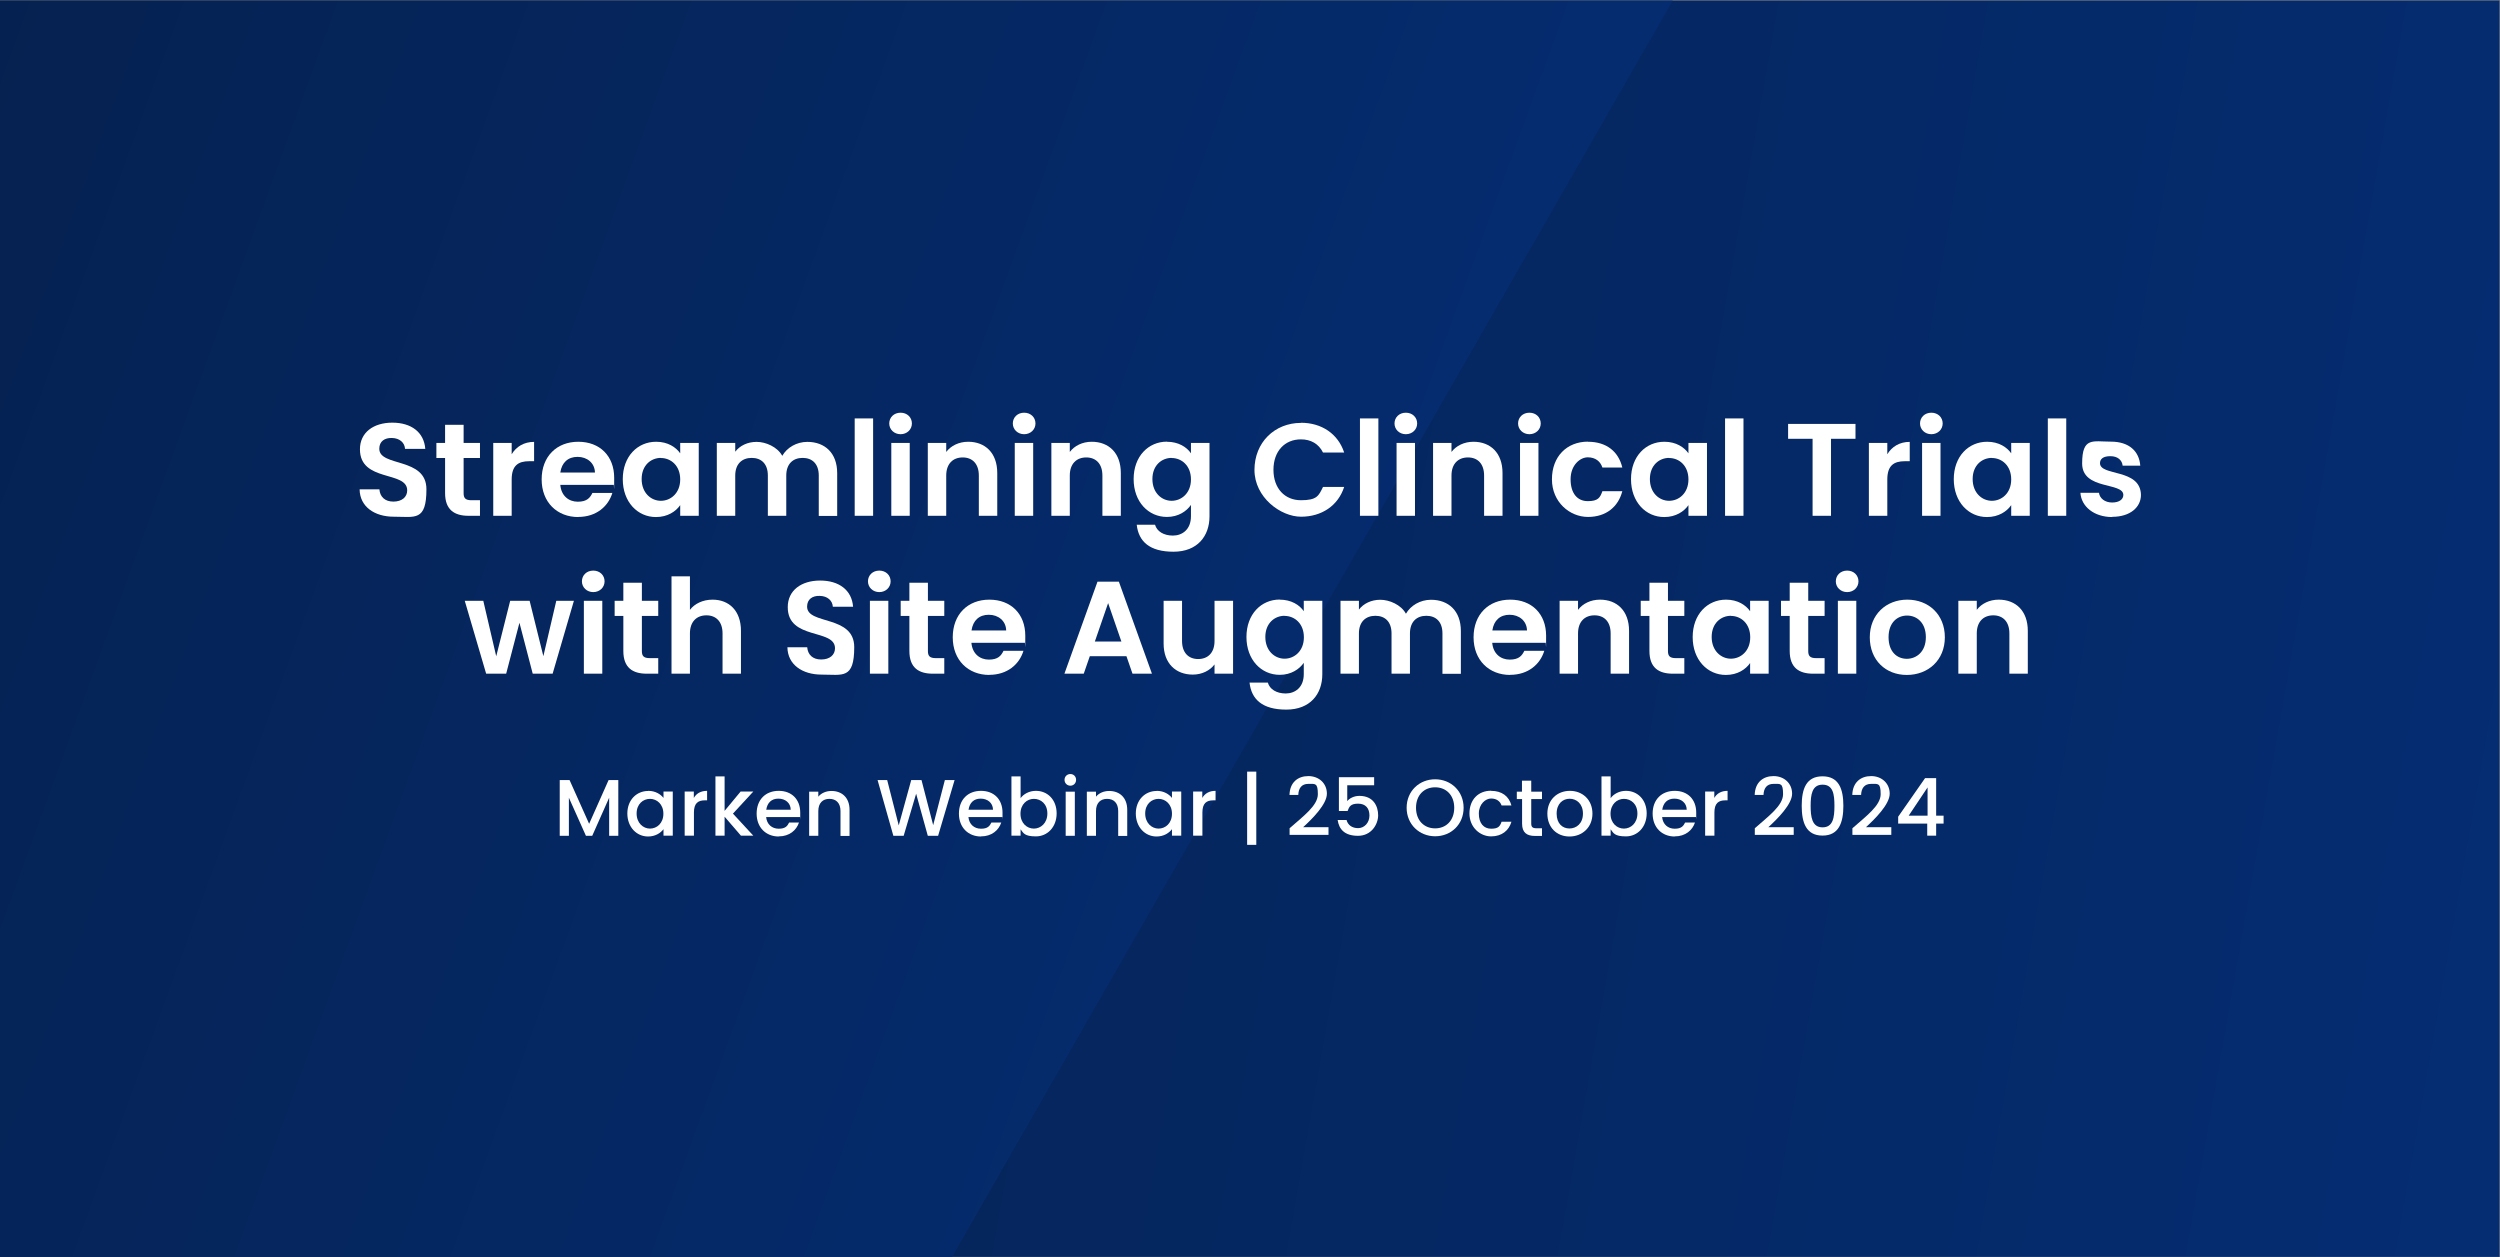 <?xml version="1.0" encoding="UTF-8"?> <svg xmlns="http://www.w3.org/2000/svg" xmlns:xlink="http://www.w3.org/1999/xlink" version="1.1" viewBox="0 0 2185 1099"><rect x="0" y="0" width="2185" height="1099" fill="#808080" stroke="none"/><defs><style> .cls-1 { fill: none; } .cls-2 { fill: #fff; } .cls-3 { fill: url(#Marken_Stuff); } .cls-4 { fill: url(#Marken_Stuff-2); } .cls-5 { clip-path: url(#clippath); } </style><linearGradient id="Marken_Stuff" data-name="Marken Stuff" x1="-61.1" y1="1723.9" x2="2245.4" y2="1317.1" gradientTransform="translate(0 2070) scale(1 -1)" gradientUnits="userSpaceOnUse"><stop offset="0" stop-color="#05204d"></stop><stop offset="1" stop-color="#052d72"></stop></linearGradient><clipPath id="clippath"><rect class="cls-1" x="-.2" y=".5" width="1866.7" height="1098"></rect></clipPath><linearGradient id="Marken_Stuff-2" data-name="Marken Stuff" x1="-248.9" y1="203.4" x2="1294.4" y2="765.1" gradientTransform="matrix(1,0,0,1,0,0)" xlink:href="#Marken_Stuff"></linearGradient></defs><g><g id="Layer_1"><rect class="cls-3" x="-.2" y=".5" width="2184.7" height="1098"></rect><g class="cls-5"><polyline class="cls-4" points="1765 -527.8 276.8 -527.8 -425.5 688.6 243.3 1846.7 402.5 1847.4"></polyline></g><rect class="cls-1" x="132.5" y="589.8" width="1401" height="149.2"></rect><g><g><path class="cls-2" d="M344.1,451.6c-16.7,0-29.6-8.7-29.8-23.9h17.3c.5,6.4,4.7,10.7,12.2,10.7s12.1-4,12.1-9.8c0-17.4-41.4-6.9-41.3-36,0-14.5,11.7-23.2,28.3-23.2s27.7,8.4,28.8,22.9h-17.7c-.3-5.3-4.6-9.4-11.5-9.5-6.3-.2-11,2.9-11,9.4,0,16.1,41.2,7.1,41.2,35.4s-10.1,24-28.4,24Z"></path><path class="cls-2" d="M389,400.3h-7.6v-13.2h7.6v-15.8h16.2v15.8h14.3v13.2h-14.3v30.8c0,4.3,1.7,6.1,6.8,6.1h7.5v13.6h-10.1c-12.2,0-20.4-5.2-20.4-19.8v-30.7Z"></path><path class="cls-2" d="M447.2,450.8h-16.1v-63.7h16.1v9.9c4-6.6,10.7-10.8,19.6-10.8v16.9h-4.3c-9.5,0-15.3,3.7-15.3,16v31.7Z"></path><path class="cls-2" d="M505.4,451.9c-18.5,0-32-12.9-32-32.9s13.1-32.9,32-32.9,31.4,12.5,31.4,31.5-.1,4.1-.5,6.2h-46.6c.8,9.4,7.2,14.7,15.3,14.7s10.7-3.5,12.8-7.7h17.4c-3.5,11.7-14,21-29.8,21ZM489.8,413h30.2c-.2-8.4-6.9-13.7-15.2-13.7s-13.8,4.9-15.1,13.7Z"></path><path class="cls-2" d="M573.5,386.1c10.2,0,17.3,4.8,21,10.1v-9.1h16.2v63.7h-16.2v-9.3c-3.8,5.5-11,10.4-21.2,10.4-16.1,0-29-13.2-29-33.1s12.9-32.7,29.1-32.7ZM577.6,400.2c-8.6,0-16.8,6.4-16.8,18.5s8.2,19,16.8,19,16.9-6.7,16.9-18.7-8.1-18.7-16.9-18.7Z"></path><path class="cls-2" d="M715.6,415.6c0-10.1-5.6-15.4-14.1-15.4s-14.3,5.3-14.3,15.4v35.2h-16.1v-35.2c0-10.1-5.6-15.4-14.1-15.4s-14.4,5.3-14.4,15.4v35.2h-16.1v-63.7h16.1v7.7c4-5.3,10.8-8.6,18.7-8.6s18.1,4.3,22.4,12.2c4.1-7.2,12.5-12.2,21.9-12.2,15.3,0,26.1,9.7,26.1,27.3v37.4h-16.1v-35.2Z"></path><path class="cls-2" d="M747,365.7h16.1v85.1h-16.1v-85.1Z"></path><path class="cls-2" d="M777.2,370.1c0-5.3,4.1-9.4,9.9-9.4s9.9,4.1,9.9,9.4-4.3,9.4-9.9,9.4-9.9-4.1-9.9-9.4ZM779,387.1h16.1v63.7h-16.1v-63.7Z"></path><path class="cls-2" d="M855.5,415.6c0-10.2-5.6-15.8-14.1-15.8s-14.4,5.5-14.4,15.8v35.2h-16.1v-63.7h16.1v7.9c4.1-5.4,11-8.9,19.2-8.9,14.8,0,25.4,9.7,25.4,27.3v37.4h-16.1v-35.2Z"></path><path class="cls-2" d="M885.2,370.1c0-5.3,4.1-9.4,9.9-9.4s9.9,4.1,9.9,9.4-4.3,9.4-9.9,9.4-9.9-4.1-9.9-9.4ZM886.9,387.1h16.1v63.7h-16.1v-63.7Z"></path><path class="cls-2" d="M963.5,415.6c0-10.2-5.6-15.8-14.1-15.8s-14.4,5.5-14.4,15.8v35.2h-16.1v-63.7h16.1v7.9c4.1-5.4,11-8.9,19.2-8.9,14.8,0,25.4,9.7,25.4,27.3v37.4h-16.1v-35.2Z"></path><path class="cls-2" d="M1019.9,386.1c10,0,17.3,4.6,21,10.1v-9.1h16.2v64.2c0,17.3-10.6,30.9-31.5,30.9s-30.5-9-32.1-23.6h16c1.6,5.8,7.6,9.5,15.6,9.5s15.8-5.1,15.8-16.9v-9.9c-3.8,5.5-11,10.5-21,10.5-16.2,0-29.1-13.2-29.1-33.1s12.9-32.7,29.1-32.7ZM1024,400.2c-8.6,0-16.8,6.4-16.8,18.5s8.2,19,16.8,19,16.9-6.7,16.9-18.7-8.1-18.7-16.9-18.7Z"></path><path class="cls-2" d="M1137.1,369.5c17.8,0,32.3,9.5,37.7,26h-18.5c-3.8-7.7-10.7-11.5-19.3-11.5-14,0-24,10.2-24,26.6s10,26.6,24,26.6,15.5-3.8,19.3-11.6h18.5c-5.4,16.6-19.9,26-37.7,26s-40.7-16.9-40.7-40.9,17.6-41.1,40.7-41.1Z"></path><path class="cls-2" d="M1188.6,365.7h16.1v85.1h-16.1v-85.1Z"></path><path class="cls-2" d="M1218.8,370.1c0-5.3,4.1-9.4,9.9-9.4s9.9,4.1,9.9,9.4-4.3,9.4-9.9,9.4-9.9-4.1-9.9-9.4ZM1220.6,387.1h16.1v63.7h-16.1v-63.7Z"></path><path class="cls-2" d="M1297.1,415.6c0-10.2-5.6-15.8-14.1-15.8s-14.4,5.5-14.4,15.8v35.2h-16.1v-63.7h16.1v7.9c4.1-5.4,11-8.9,19.2-8.9,14.8,0,25.4,9.7,25.4,27.3v37.4h-16.1v-35.2Z"></path><path class="cls-2" d="M1326.8,370.1c0-5.3,4.1-9.4,9.9-9.4s9.9,4.1,9.9,9.4-4.3,9.4-9.9,9.4-9.9-4.1-9.9-9.4ZM1328.5,387.1h16.1v63.7h-16.1v-63.7Z"></path><path class="cls-2" d="M1387.9,386.1c15.9,0,26.6,8.3,30,22.5h-17.4c-1.8-5.4-6.1-8.9-12.8-8.9s-15,6.8-15,19.2,6,19.1,15,19.1,10.8-3,12.8-8.7h17.4c-3.5,13.6-14.1,22.5-30,22.5s-31.5-12.9-31.5-32.9,13.1-32.9,31.5-32.9Z"></path><path class="cls-2" d="M1454.7,386.1c10.2,0,17.3,4.8,21,10.1v-9.1h16.2v63.7h-16.2v-9.3c-3.8,5.5-11,10.4-21.2,10.4-16.1,0-29-13.2-29-33.1s12.9-32.7,29.1-32.7ZM1458.8,400.2c-8.6,0-16.8,6.4-16.8,18.5s8.2,19,16.8,19,16.9-6.7,16.9-18.7-8.1-18.7-16.9-18.7Z"></path><path class="cls-2" d="M1507.7,365.7h16.1v85.1h-16.1v-85.1Z"></path><path class="cls-2" d="M1562.8,370.5h58.9v13h-21.4v67.3h-16.1v-67.3h-21.4v-13Z"></path><path class="cls-2" d="M1649.5,450.8h-16.1v-63.7h16.1v9.9c4-6.6,10.7-10.8,19.6-10.8v16.9h-4.3c-9.5,0-15.3,3.7-15.3,16v31.7Z"></path><path class="cls-2" d="M1678.1,370.1c0-5.3,4.1-9.4,9.9-9.4s9.9,4.1,9.9,9.4-4.3,9.4-9.9,9.4-9.9-4.1-9.9-9.4ZM1679.9,387.1h16.1v63.7h-16.1v-63.7Z"></path><path class="cls-2" d="M1736.8,386.1c10.2,0,17.3,4.8,21,10.1v-9.1h16.2v63.7h-16.2v-9.3c-3.8,5.5-11,10.4-21.2,10.4-16.1,0-29-13.2-29-33.1s12.9-32.7,29.1-32.7ZM1740.9,400.2c-8.6,0-16.8,6.4-16.8,18.5s8.2,19,16.8,19,16.9-6.7,16.9-18.7-8.1-18.7-16.9-18.7Z"></path><path class="cls-2" d="M1789.8,365.7h16.1v85.1h-16.1v-85.1Z"></path><path class="cls-2" d="M1846.1,451.9c-16,0-27.1-9.3-27.8-21.2h16.2c.6,4.8,5.1,8.5,11.5,8.5s9.8-2.9,9.8-6.6c0-11.4-36-4.1-36-27.5s9.4-19.1,25.2-19.1,24.7,8.4,25.6,21h-15.4c-.5-4.9-4.4-8.3-10.7-8.3s-9.1,2.4-9.1,6.1c0,11.6,35.3,4.4,35.8,27.7,0,10.9-9.5,19.2-25.1,19.2Z"></path><path class="cls-2" d="M406.1,525.1h16.3l11.3,48.5,12.2-48.5h17l12,48.4,11.3-48.4h15.4l-18.6,63.7h-17.4l-11.6-44.5-11.6,44.5h-17.5l-18.7-63.7Z"></path><path class="cls-2" d="M508.6,508.1c0-5.3,4.1-9.4,9.9-9.4s9.9,4.1,9.9,9.4-4.3,9.4-9.9,9.4-9.9-4.1-9.9-9.4ZM510.3,525.1h16.1v63.7h-16.1v-63.7Z"></path><path class="cls-2" d="M544.8,538.3h-7.6v-13.2h7.6v-15.8h16.2v15.8h14.3v13.2h-14.3v30.8c0,4.3,1.7,6.1,6.8,6.1h7.5v13.6h-10.1c-12.2,0-20.4-5.2-20.4-19.8v-30.7Z"></path><path class="cls-2" d="M586.9,503.7h16.1v29.3c4.1-5.4,11.3-8.9,19.8-8.9,14.4,0,24.8,9.7,24.8,27.3v37.4h-16.1v-35.2c0-10.2-5.6-15.8-14.1-15.8s-14.4,5.5-14.4,15.8v35.2h-16.1v-85.1Z"></path><path class="cls-2" d="M718,589.6c-16.7,0-29.6-8.7-29.8-23.9h17.3c.5,6.4,4.7,10.7,12.2,10.7s12.1-4,12.1-9.8c0-17.4-41.4-6.9-41.3-36,0-14.5,11.7-23.2,28.3-23.2s27.7,8.4,28.8,22.9h-17.7c-.3-5.3-4.6-9.4-11.5-9.5-6.3-.2-11,2.9-11,9.4,0,16.1,41.2,7.1,41.2,35.4s-10.1,24-28.4,24Z"></path><path class="cls-2" d="M758.6,508.1c0-5.3,4.1-9.4,9.9-9.4s9.9,4.1,9.9,9.4-4.3,9.4-9.9,9.4-9.9-4.1-9.9-9.4ZM760.3,525.1h16.1v63.7h-16.1v-63.7Z"></path><path class="cls-2" d="M794.8,538.3h-7.6v-13.2h7.6v-15.8h16.2v15.8h14.3v13.2h-14.3v30.8c0,4.3,1.7,6.1,6.8,6.1h7.5v13.6h-10.1c-12.2,0-20.4-5.2-20.4-19.8v-30.7Z"></path><path class="cls-2" d="M864.7,589.9c-18.5,0-32-12.9-32-32.9s13.1-32.9,32-32.9,31.4,12.5,31.4,31.5-.1,4.1-.5,6.2h-46.6c.8,9.4,7.2,14.7,15.3,14.7s10.7-3.5,12.8-7.7h17.4c-3.5,11.7-14,21-29.8,21ZM849.2,551h30.2c-.2-8.4-6.9-13.7-15.2-13.7s-13.8,4.9-15.1,13.7Z"></path><path class="cls-2" d="M984.5,573.5h-32l-5.3,15.3h-16.9l28.9-80.4h18.7l28.9,80.4h-17l-5.3-15.3ZM968.5,527.1l-11.6,33.6h23.2l-11.6-33.6Z"></path><path class="cls-2" d="M1077.7,588.8h-16.2v-8.1c-4,5.4-11,8.9-19,8.9-14.8,0-25.5-9.7-25.5-27.1v-37.4h16.1v35.1c0,10.2,5.6,15.8,14.1,15.8s14.3-5.5,14.3-15.8v-35.1h16.2v63.7Z"></path><path class="cls-2" d="M1118.5,524.1c10,0,17.3,4.6,21,10.1v-9.1h16.2v64.2c0,17.3-10.6,30.9-31.5,30.9s-30.5-9-32.1-23.6h16c1.6,5.8,7.6,9.5,15.6,9.5s15.8-5.1,15.8-16.9v-9.9c-3.8,5.5-11,10.5-21,10.5-16.2,0-29.1-13.2-29.1-33.1s12.9-32.7,29.1-32.7ZM1122.7,538.2c-8.6,0-16.8,6.4-16.8,18.5s8.2,19,16.8,19,16.9-6.7,16.9-18.7-8.1-18.7-16.9-18.7Z"></path><path class="cls-2" d="M1260.7,553.6c0-10.1-5.6-15.4-14.1-15.4s-14.3,5.3-14.3,15.4v35.2h-16.1v-35.2c0-10.1-5.6-15.4-14.1-15.4s-14.4,5.3-14.4,15.4v35.2h-16.1v-63.7h16.1v7.7c4-5.3,10.8-8.6,18.7-8.6s18.1,4.3,22.4,12.2c4.1-7.2,12.5-12.2,21.9-12.2,15.3,0,26.1,9.7,26.1,27.3v37.4h-16.1v-35.2Z"></path><path class="cls-2" d="M1319.9,589.9c-18.5,0-32-12.9-32-32.9s13.1-32.9,32-32.9,31.4,12.5,31.4,31.5-.1,4.1-.5,6.2h-46.6c.8,9.4,7.2,14.7,15.3,14.7s10.7-3.5,12.8-7.7h17.4c-3.5,11.7-14,21-29.8,21ZM1304.4,551h30.2c-.2-8.4-6.9-13.7-15.2-13.7s-13.8,4.9-15.1,13.7Z"></path><path class="cls-2" d="M1407.7,553.6c0-10.2-5.6-15.8-14.1-15.8s-14.4,5.5-14.4,15.8v35.2h-16.1v-63.7h16.1v7.9c4.1-5.4,11-8.9,19.2-8.9,14.8,0,25.4,9.7,25.4,27.3v37.4h-16.1v-35.2Z"></path><path class="cls-2" d="M1441.6,538.3h-7.6v-13.2h7.6v-15.8h16.2v15.8h14.3v13.2h-14.3v30.8c0,4.3,1.7,6.1,6.8,6.1h7.5v13.6h-10.1c-12.2,0-20.4-5.2-20.4-19.8v-30.7Z"></path><path class="cls-2" d="M1508.6,524.1c10.2,0,17.3,4.8,21,10.1v-9.1h16.2v63.7h-16.2v-9.3c-3.8,5.5-11,10.4-21.2,10.4-16.1,0-29-13.2-29-33.1s12.9-32.7,29.1-32.7ZM1512.8,538.2c-8.6,0-16.8,6.4-16.8,18.5s8.2,19,16.8,19,16.9-6.7,16.9-18.7-8.1-18.7-16.9-18.7Z"></path><path class="cls-2" d="M1564.2,538.3h-7.6v-13.2h7.6v-15.8h16.2v15.8h14.3v13.2h-14.3v30.8c0,4.3,1.7,6.1,6.8,6.1h7.5v13.6h-10.1c-12.2,0-20.4-5.2-20.4-19.8v-30.7Z"></path><path class="cls-2" d="M1604.5,508.1c0-5.3,4.1-9.4,9.9-9.4s9.9,4.1,9.9,9.4-4.3,9.4-9.9,9.4-9.9-4.1-9.9-9.4ZM1606.3,525.1h16.1v63.7h-16.1v-63.7Z"></path><path class="cls-2" d="M1666.5,589.9c-18.4,0-32.3-12.9-32.3-32.9s14.4-32.9,32.8-32.9,32.8,12.8,32.8,32.9-14.7,32.9-33.2,32.9ZM1666.5,575.8c8.5,0,16.7-6.2,16.7-18.9s-7.9-18.9-16.4-18.9-16.2,6.1-16.2,18.9,7.4,18.9,16,18.9Z"></path><path class="cls-2" d="M1756.2,553.6c0-10.2-5.6-15.8-14.1-15.8s-14.4,5.5-14.4,15.8v35.2h-16.1v-63.7h16.1v7.9c4.1-5.4,11-8.9,19.2-8.9,14.8,0,25.4,9.7,25.4,27.3v37.4h-16.1v-35.2Z"></path></g><g><path class="cls-2" d="M489.2,681.8h8.6l17.1,38.2,17-38.2h8.5v48.7h-8v-33.3l-14.8,33.3h-5.5l-14.9-33.3v33.3h-8v-48.7Z"></path><path class="cls-2" d="M566.5,691.2c6.5,0,11,3.1,13.4,6.2v-5.6h8.1v38.6h-8.1v-5.7c-2.5,3.3-7.1,6.4-13.5,6.4-10,0-18.1-8.2-18.1-20.1s8.1-19.7,18.2-19.7ZM568.1,698.2c-6,0-11.7,4.5-11.7,12.8s5.7,13.2,11.7,13.2,11.7-4.7,11.7-13-5.7-13-11.7-13Z"></path><path class="cls-2" d="M606.4,730.4h-8v-38.6h8v5.6c2.2-3.9,6.1-6.2,11.6-6.2v8.3h-2c-5.9,0-9.5,2.5-9.5,10.6v20.3Z"></path><path class="cls-2" d="M625.3,678.6h8v30.1l14-16.9h11.1l-17.8,19.3,17.8,19.3h-10.8l-14.3-16.6v16.6h-8v-51.8Z"></path><path class="cls-2" d="M680.6,731.1c-11.1,0-19.3-7.8-19.3-20s7.8-19.9,19.3-19.9,18.8,7.6,18.8,19,0,2.6-.3,3.9h-29.5c.6,6.4,5.1,10.2,11,10.2s7.6-2.4,9.1-5.4h8.6c-2.2,6.7-8.3,12.1-17.7,12.1ZM669.7,707.7h21.4c-.1-6-4.8-9.7-10.8-9.7s-9.7,3.6-10.6,9.7Z"></path><path class="cls-2" d="M734.6,708.9c0-7.1-3.9-10.7-9.7-10.7s-9.7,3.6-9.7,10.7v21.6h-8v-38.6h8v4.4c2.6-3.2,6.9-5,11.5-5,9,0,15.8,5.7,15.8,16.5v22.8h-7.9v-21.6Z"></path><path class="cls-2" d="M766.9,681.8h8.5l10.1,39.6,10.9-39.6h9l10.2,39.4,10.2-39.4h8.5l-14.4,48.7h-9l-10.2-36.8-10.9,36.8h-9c0,0-13.8-48.7-13.8-48.7Z"></path><path class="cls-2" d="M857.4,731.1c-11.1,0-19.3-7.8-19.3-20s7.8-19.9,19.3-19.9,18.8,7.6,18.8,19,0,2.6-.3,3.9h-29.5c.6,6.4,5.1,10.2,11,10.2s7.6-2.4,9.1-5.4h8.6c-2.2,6.7-8.3,12.1-17.7,12.1ZM846.5,707.7h21.4c-.1-6-4.8-9.7-10.8-9.7s-9.7,3.6-10.6,9.7Z"></path><path class="cls-2" d="M905.4,691.2c10.2,0,18.1,7.8,18.1,19.7s-8,20.1-18.1,20.1-10.9-2.9-13.4-6.2v5.6h-8v-51.8h8v19c2.5-3.5,7.4-6.4,13.4-6.4ZM903.6,698.2c-6,0-11.7,4.7-11.7,13s5.7,13,11.7,13,11.8-4.8,11.8-13.2-5.7-12.8-11.8-12.8Z"></path><path class="cls-2" d="M930.4,681.6c0-2.9,2.2-5.1,5.1-5.1s5,2.2,5,5.1-2.2,5.1-5,5.1-5.1-2.2-5.1-5.1ZM931.4,691.9h8v38.6h-8v-38.6Z"></path><path class="cls-2" d="M977.3,708.9c0-7.1-3.9-10.7-9.7-10.7s-9.7,3.6-9.7,10.7v21.6h-8v-38.6h8v4.4c2.6-3.2,6.9-5,11.5-5,9,0,15.8,5.7,15.8,16.5v22.8h-7.9v-21.6Z"></path><path class="cls-2" d="M1010.9,691.2c6.5,0,11,3.1,13.4,6.2v-5.6h8.1v38.6h-8.1v-5.7c-2.5,3.3-7.1,6.4-13.5,6.4-10,0-18.1-8.2-18.1-20.1s8.1-19.7,18.2-19.7ZM1012.6,698.2c-6,0-11.7,4.5-11.7,12.8s5.7,13.2,11.7,13.2,11.7-4.7,11.7-13-5.7-13-11.7-13Z"></path><path class="cls-2" d="M1050.8,730.4h-8v-38.6h8v5.6c2.2-3.9,6.1-6.2,11.6-6.2v8.3h-2c-5.9,0-9.5,2.5-9.5,10.6v20.3Z"></path><path class="cls-2" d="M1098,674.4v64h-8v-64h8Z"></path><path class="cls-2" d="M1127.1,723.9c12-10.6,24.7-19.8,24.7-29.8s-2.3-9-8.3-9-8.6,3.9-8.8,9.7h-7.7c.3-11.1,7.4-16.5,16.5-16.5s16.2,6.2,16.2,15.4-12.6,21.8-20.8,29.3h22.2v6.7h-34v-5.8Z"></path><path class="cls-2" d="M1201,679.3v7h-23.5v13.9c1.9-2.5,6-4.6,10.6-4.6,12.5,0,16.4,9.3,16.4,17s-5.8,17.9-17.6,17.9-16.6-5.8-17.8-13.8h7.8c1.1,4.3,4.7,7.1,10.1,7.1s9.9-4.7,9.9-11-3.3-10.4-9.9-10.4-7.8,2.6-9.2,6.4h-7.6v-29.5h30.8Z"></path><path class="cls-2" d="M1254.3,730.9c-13.7,0-24.9-10.3-24.9-24.9s11.1-24.9,24.9-24.9,24.9,10.3,24.9,24.9-11,24.9-24.9,24.9ZM1254.3,724c9.7,0,16.7-7,16.7-18s-7-17.9-16.7-17.9-16.7,6.9-16.7,17.9,7,18,16.7,18Z"></path><path class="cls-2" d="M1303.2,691.2c9.5,0,15.6,4.7,17.8,12.8h-8.6c-1.3-3.7-4.4-6.1-9.2-6.1s-10.7,4.8-10.7,13.2,4.3,13.2,10.7,13.2,7.7-2.1,9.2-6.1h8.6c-2.2,7.6-8.3,12.8-17.8,12.8s-18.9-7.8-18.9-20,7.8-19.9,18.9-19.9Z"></path><path class="cls-2" d="M1330.2,698.4h-4.5v-6.5h4.5v-9.6h8.1v9.6h9.4v6.5h-9.4v21.4c0,2.9,1.1,4.1,4.5,4.1h4.9v6.7h-6.3c-6.9,0-11.1-2.9-11.1-10.7v-21.4Z"></path><path class="cls-2" d="M1371.7,731.1c-11,0-19.3-7.8-19.3-20s8.7-19.9,19.7-19.9,19.7,7.8,19.7,19.9-9,20-20,20ZM1371.7,724.1c6,0,11.8-4.3,11.8-13s-5.7-13-11.6-13-11.4,4.2-11.4,13,5.2,13,11.2,13Z"></path><path class="cls-2" d="M1421.1,691.2c10.2,0,18.1,7.8,18.1,19.7s-8,20.1-18.1,20.1-10.9-2.9-13.4-6.2v5.6h-8v-51.8h8v19c2.5-3.5,7.4-6.4,13.4-6.4ZM1419.3,698.2c-6,0-11.7,4.7-11.7,13s5.7,13,11.7,13,11.8-4.8,11.8-13.2-5.7-12.8-11.8-12.8Z"></path><path class="cls-2" d="M1463.7,731.1c-11.1,0-19.3-7.8-19.3-20s7.8-19.9,19.3-19.9,18.8,7.6,18.8,19,0,2.6-.3,3.9h-29.5c.6,6.4,5.1,10.2,11,10.2s7.6-2.4,9.1-5.4h8.6c-2.2,6.7-8.3,12.1-17.7,12.1ZM1452.8,707.7h21.4c-.1-6-4.8-9.7-10.8-9.7s-9.7,3.6-10.6,9.7Z"></path><path class="cls-2" d="M1498.3,730.4h-8v-38.6h8v5.6c2.2-3.9,6.1-6.2,11.6-6.2v8.3h-2c-5.9,0-9.5,2.5-9.5,10.6v20.3Z"></path><path class="cls-2" d="M1533.7,723.9c12-10.6,24.7-19.8,24.7-29.8s-2.3-9-8.3-9-8.6,3.9-8.8,9.7h-7.7c.3-11.1,7.4-16.5,16.5-16.5s16.2,6.2,16.2,15.4-12.6,21.8-20.8,29.3h22.2v6.7h-34v-5.8Z"></path><path class="cls-2" d="M1592.9,678.5c14.3,0,18.2,11.2,18.2,25.8s-3.9,26-18.2,26-18.2-11.2-18.2-26,3.9-25.8,18.2-25.8ZM1592.9,685.8c-9.3,0-10.4,9-10.4,18.5s1.1,18.8,10.4,18.8,10.4-8.8,10.4-18.8-1.1-18.5-10.4-18.5Z"></path><path class="cls-2" d="M1619,723.9c12-10.6,24.7-19.8,24.7-29.8s-2.3-9-8.3-9-8.6,3.9-8.8,9.7h-7.7c.3-11.1,7.4-16.5,16.5-16.5s16.2,6.2,16.2,15.4-12.6,21.8-20.8,29.3h22.2v6.7h-34v-5.8Z"></path><path class="cls-2" d="M1684.3,719.8h-25.3v-6l23.5-33.7h9.7v32.8h6.5v6.9h-6.5v10.6h-7.8v-10.6ZM1684.7,712.9v-24.7l-16.5,24.7h16.5Z"></path></g></g></g></g></svg> 
